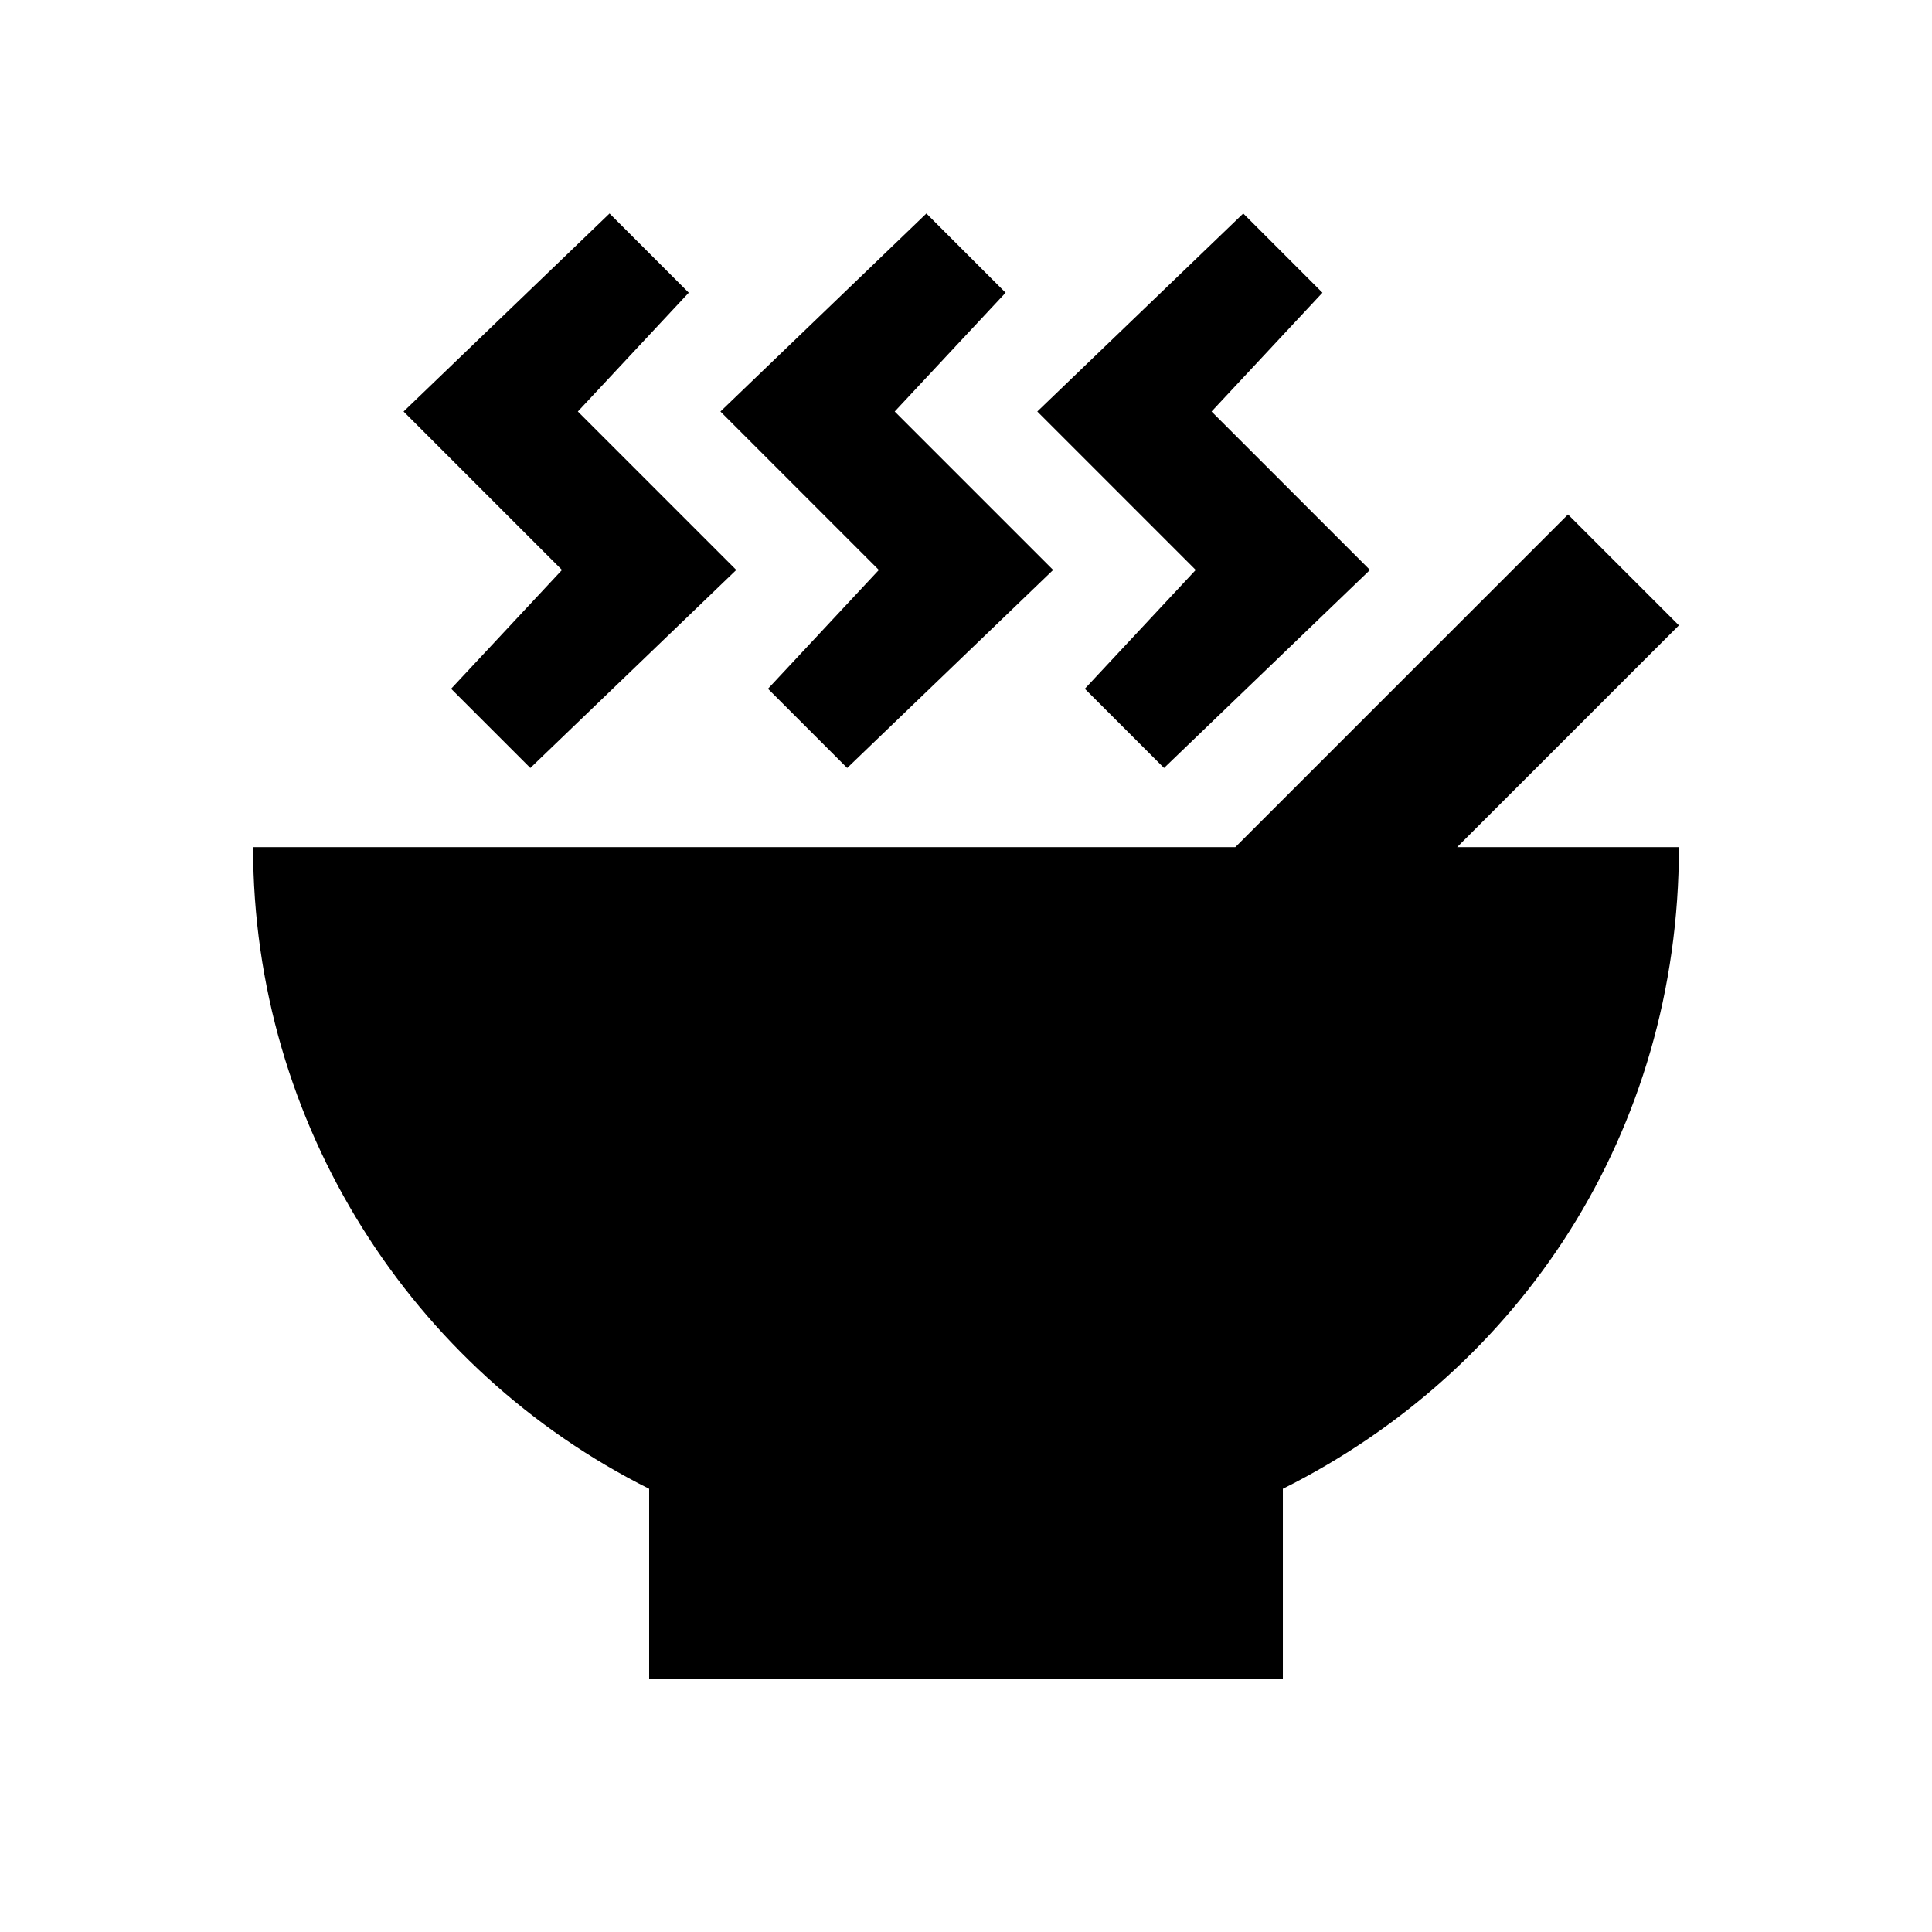 <?xml version="1.0" encoding="UTF-8"?>
<!-- Uploaded to: ICON Repo, www.svgrepo.com, Generator: ICON Repo Mixer Tools -->
<svg fill="#000000" width="800px" height="800px" version="1.1" viewBox="144 144 512 512" xmlns="http://www.w3.org/2000/svg">
 <g>
  <path d="m588.93 309.73-29.391-29.391-88.168 88.168h-260.3c0 73.473 41.984 138.55 104.96 170.04v50.379h167.94v-50.383c62.977-31.488 104.96-94.465 104.96-170.04h-58.777z"/>
  <path d="m347.52 326.53 20.992 20.992 54.578-52.48-41.984-41.984 29.391-31.488-20.992-20.992-54.582 52.48 41.984 41.984z"/>
  <path d="m431.49 326.53 20.992 20.992 54.578-52.48-41.984-41.984 29.387-31.488-20.988-20.992-54.582 52.48 41.984 41.984z"/>
  <path d="m263.55 326.53 20.992 20.992 54.578-52.48-41.984-41.984 29.391-31.488-20.992-20.992-54.582 52.48 41.984 41.984z"/>
 </g>
</svg>